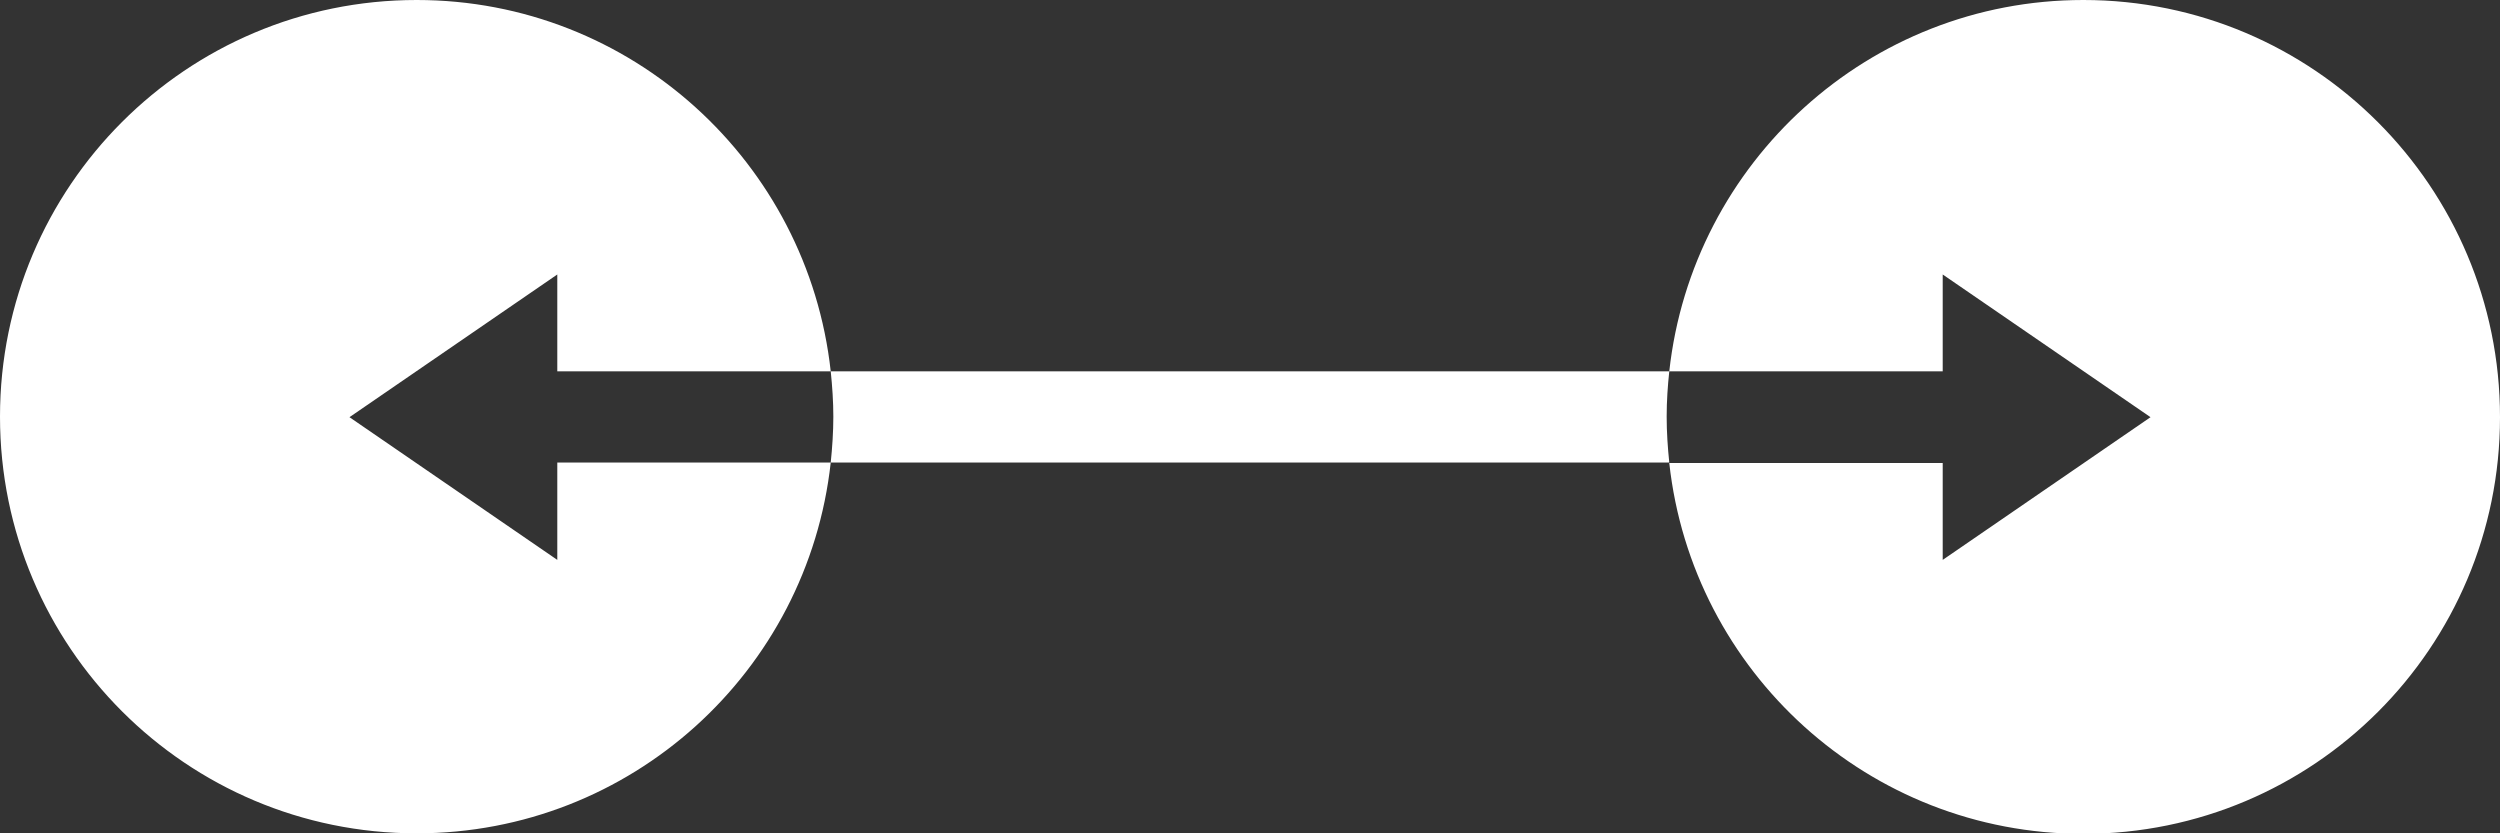 <?xml version="1.0" encoding="UTF-8"?>
<svg id="Layer_1" data-name="Layer 1" xmlns="http://www.w3.org/2000/svg" viewBox="0 0 48 16">
  <rect x="0" y="0" width="48" height="16" fill="#333333" stroke="none"/>
  <defs>
    <style>
      .cls-1 {
        fill: #fff;
        stroke-width: 0px;
      }
    </style>
  </defs>
  <path class="cls-1" d="M10.7,8.88h5.25c-.44,4.01-3.83,7.12-7.95,7.12C3.58,16,0,12.42,0,8S3.58,0,8,0c4.12,0,7.51,3.12,7.95,7.13h-5.25v-1.86l-3.99,2.74,3.99,2.74v-1.86ZM40,0c-4.12,0-7.51,3.12-7.95,7.13h5.25v-1.86l3.99,2.74-3.99,2.74v-1.86h-5.25c.44,4.01,3.83,7.12,7.95,7.12,4.42,0,8-3.58,8-8S44.42,0,40,0ZM32.05,7.13H15.95c.03.29.05.58.05.87s-.02.59-.05.88h16.1c-.03-.29-.05-.58-.05-.88s.02-.59.05-.87Z"/>
</svg>